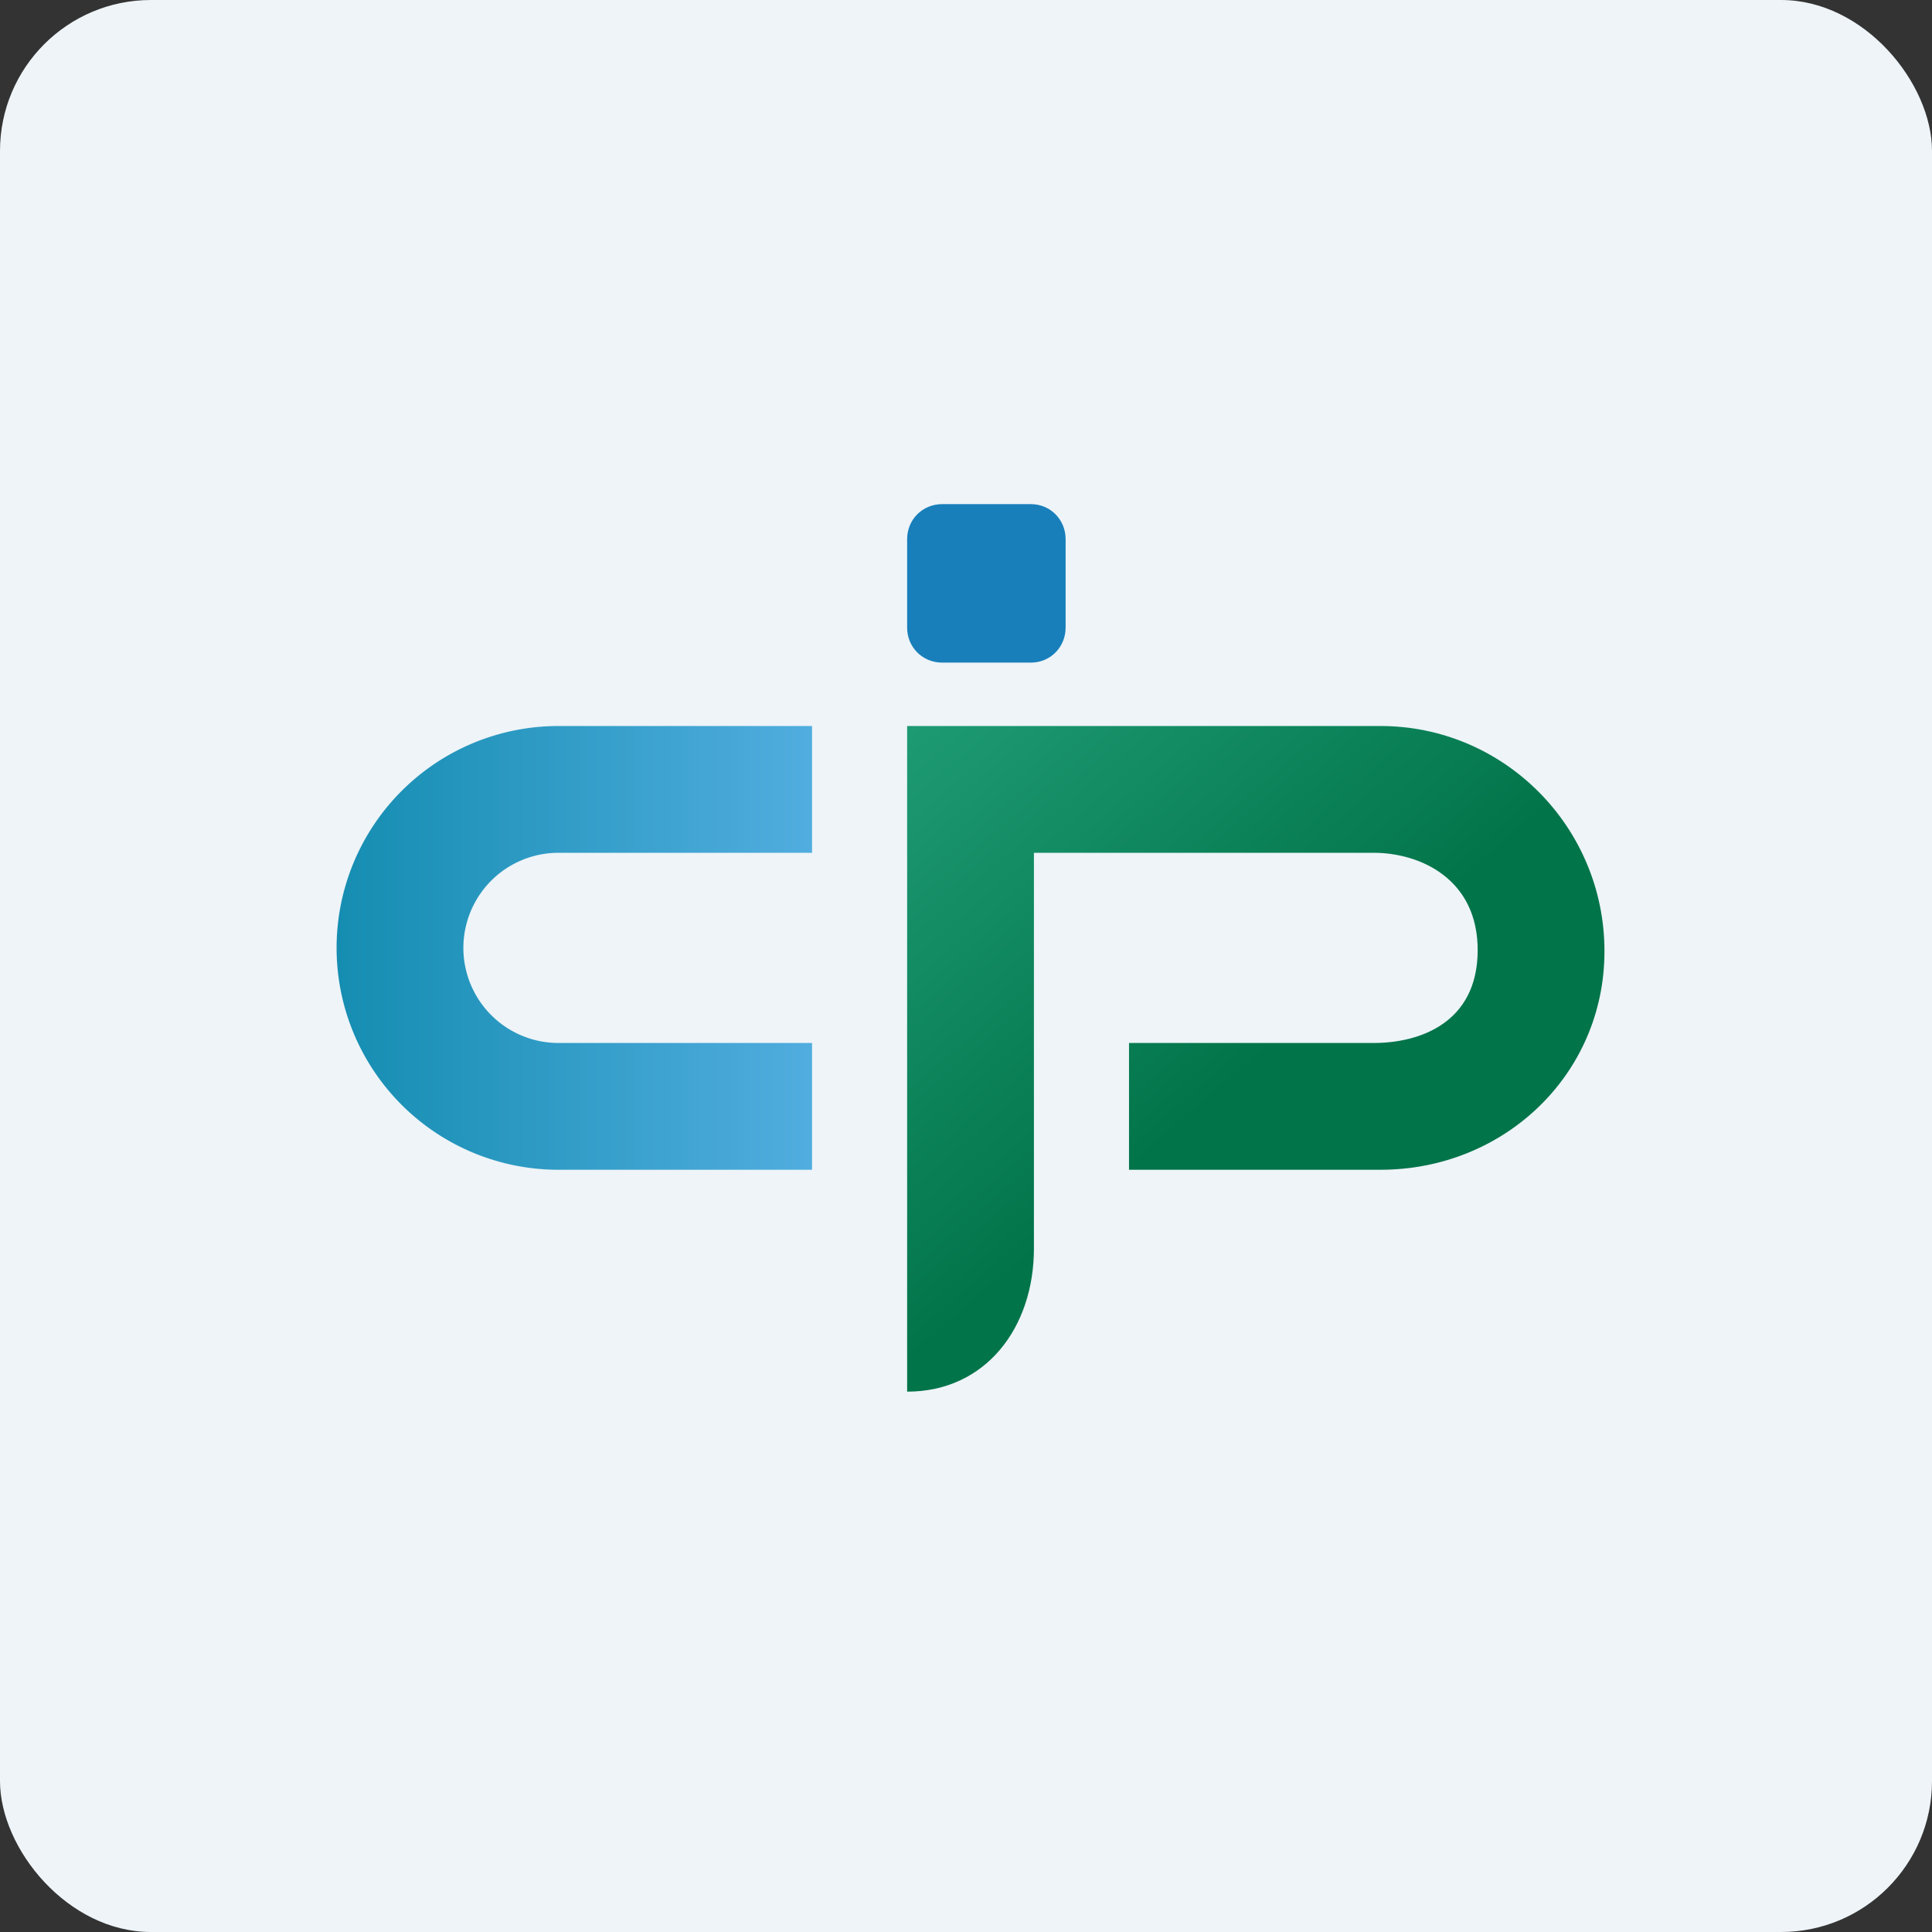 <!-- by FastBull --><svg xmlns="http://www.w3.org/2000/svg" width="64" height="64" viewBox="0 0 64 64"><rect x="0" y="0" width="64" height="64" fill="#333333" stroke="none"/><rect x="0" y="0" width="64" height="64" rx="5" ry="5" fill="#eef4f8" /><path fill="#eef4f8" d="M 2.75,2 L 61.55,2 L 61.55,60.80 L 2.75,60.80 L 2.75,2" /><path d="M 18.50,24.05 A 7.35,7.35 0 1,0 18.50,38.75 L 26.90,38.75 L 26.90,34.55 L 18.50,34.55 A 3.15,3.15 0 0,1 18.50,28.25 L 26.90,28.25 L 26.90,24.05 L 18.50,24.05" fill="url(#fb100)" /><path d="M 45.73,24.05 C 49.82,24.05 53.15,27.39 53.15,31.51 C 53.15,35.60 49.82,38.75 45.73,38.75 L 37.40,38.75 L 37.40,34.55 L 45.51,34.55 C 47.02,34.55 48.93,33.89 48.95,31.51 C 48.97,29.10 47.02,28.25 45.51,28.25 L 34.25,28.25 L 34.25,41.36 C 34.25,43.98 32.65,46.10 30.05,46.10 L 30.05,24.05 L 45.73,24.05" fill="url(#fb101)" /><path d="M 30.05,17.86 C 30.05,17.21 30.56,16.70 31.21,16.70 L 34.15,16.70 C 34.79,16.70 35.30,17.21 35.30,17.86 L 35.30,20.79 C 35.30,21.44 34.79,21.95 34.15,21.95 L 31.21,21.95 C 30.56,21.95 30.05,21.44 30.05,20.79 L 30.05,17.85 L 30.05,17.86" fill="#187fbb" /><defs><linearGradient id="fb100" x1="10.13" y1="29.4" x2="26.9" y2="29.4" gradientUnits="userSpaceOnUse"><stop stop-color="#118bae" /><stop offset="1" stop-color="#51addf" /></linearGradient><linearGradient id="fb101" x1="30.05" y1="23.18" x2="43.5" y2="38.72" gradientUnits="userSpaceOnUse"><stop stop-color="#1f9c75" /><stop offset=".81" stop-color="#02744a" /></linearGradient></defs></svg>